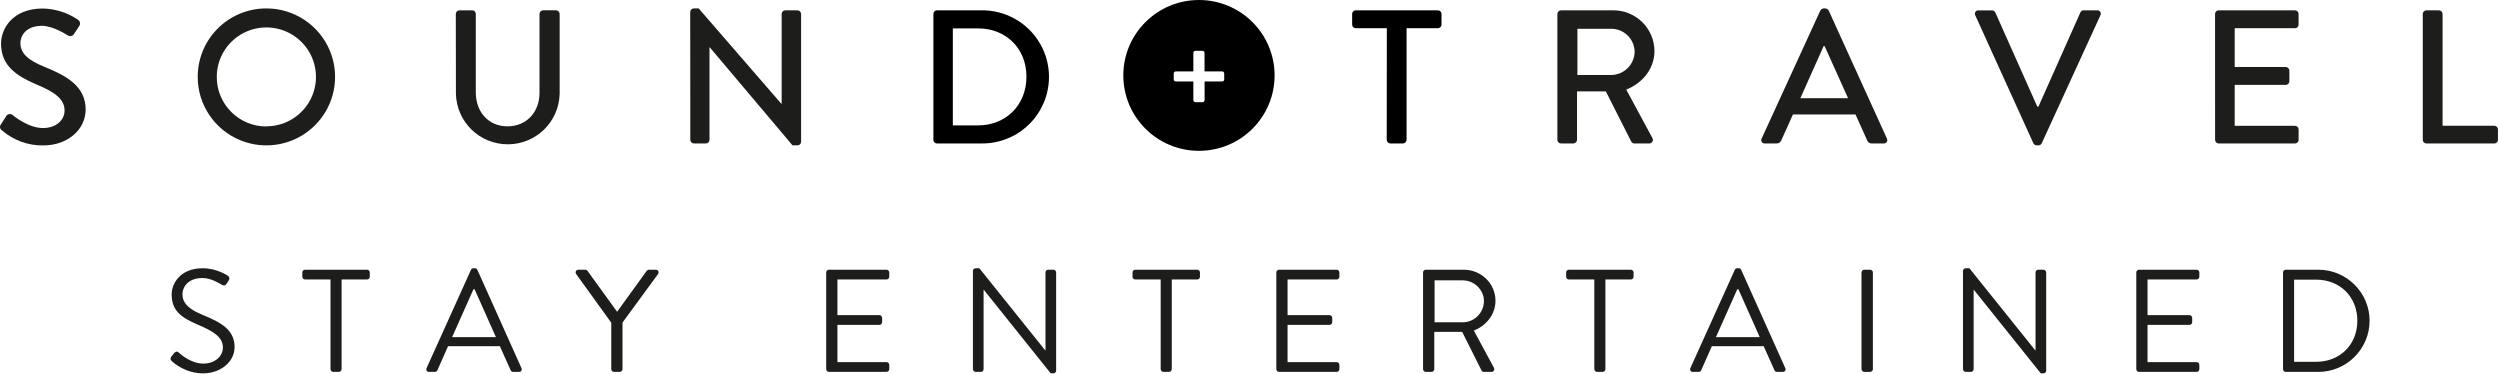 <svg xmlns="http://www.w3.org/2000/svg" width="274" height="41" viewBox="0 0 274 41" fill="none"><path d="M131.419 1.01134e-05C126.841 -0.007 123.123 3.688 123.116 8.253C123.109 12.818 126.815 16.524 131.393 16.531C135.972 16.538 139.689 12.843 139.696 8.278C139.7 6.086 138.829 3.982 137.277 2.43C135.725 0.877 133.618 0.003 131.419 1.01134e-05ZM134.177 8.708C134.174 8.83 134.074 8.927 133.952 8.929H132.023V10.977C132.02 11.099 131.921 11.198 131.798 11.201H131.017C130.894 11.198 130.796 11.099 130.792 10.977V8.929H128.864C128.742 8.929 128.642 8.832 128.639 8.711V8.051C128.639 7.927 128.739 7.826 128.864 7.826H130.792V5.791C130.796 5.669 130.894 5.57 131.017 5.567H131.795C131.917 5.57 132.015 5.669 132.017 5.791V7.826H133.946C134.07 7.826 134.171 7.927 134.171 8.051L134.177 8.708Z" fill="black"></path><path fill-rule="evenodd" clip-rule="evenodd" d="M0.114 13.618C0.303 13.345 0.47 13.034 0.657 12.762C0.72 12.636 0.836 12.545 0.973 12.513C1.11 12.481 1.255 12.511 1.367 12.595C1.493 12.701 3.103 14.034 4.713 14.034C6.157 14.034 7.076 13.159 7.076 12.111C7.076 10.861 5.99 10.07 3.92 9.227C1.798 8.304 0.114 7.198 0.114 4.779C0.114 3.154 1.367 0.933 4.691 0.933C6.069 0.962 7.409 1.389 8.548 2.163C8.662 2.239 8.739 2.357 8.763 2.491C8.787 2.625 8.754 2.762 8.674 2.872C8.503 3.122 8.317 3.413 8.15 3.663C8.09 3.798 7.974 3.899 7.832 3.939C7.691 3.979 7.538 3.955 7.417 3.872C7.272 3.788 5.81 2.83 4.595 2.83C2.839 2.83 2.235 3.936 2.235 4.708C2.235 5.894 3.155 6.631 4.887 7.333C7.314 8.314 9.387 9.458 9.387 12.002C9.387 14.169 7.459 15.941 4.723 15.941C3.071 15.96 1.47 15.373 0.223 14.294C0.107 14.228 0.027 14.113 0.006 13.982C-0.016 13.85 0.024 13.716 0.114 13.618Z" fill="#1D1D1B"></path><path d="M29.172 0.923C32.217 0.913 34.969 2.733 36.143 5.534C37.318 8.336 36.683 11.567 34.536 13.72C32.389 15.874 29.152 16.526 26.336 15.371C23.519 14.217 21.677 11.485 21.669 8.448C21.66 6.458 22.447 4.545 23.854 3.134C25.262 1.722 27.175 0.926 29.172 0.923ZM29.172 13.845C31.374 13.854 33.364 12.537 34.212 10.51C35.059 8.483 34.595 6.146 33.038 4.594C31.48 3.041 29.137 2.579 27.104 3.423C25.07 4.268 23.749 6.252 23.758 8.448C23.76 11.431 26.18 13.851 29.172 13.861V13.845Z" fill="#1D1D1B"></path><path fill-rule="evenodd" clip-rule="evenodd" d="M49.956 1.529C49.963 1.313 50.135 1.14 50.351 1.131H51.753C51.972 1.133 52.148 1.311 52.148 1.529V10.137C52.148 12.22 53.489 13.845 55.62 13.845C57.751 13.845 59.13 12.243 59.13 10.179V1.526C59.13 1.306 59.308 1.128 59.529 1.128H60.943C61.159 1.136 61.332 1.31 61.338 1.526V10.281C61.265 13.359 58.741 15.816 55.654 15.816C52.566 15.816 50.042 13.359 49.969 10.281L49.956 1.529Z" fill="#1D1D1B"></path><path fill-rule="evenodd" clip-rule="evenodd" d="M75.649 1.298C75.658 1.085 75.837 0.918 76.051 0.923H76.575L85.646 11.387H85.669V1.529C85.669 1.309 85.847 1.131 86.067 1.131H87.404C87.621 1.14 87.793 1.313 87.8 1.529V15.557C87.791 15.768 87.616 15.934 87.404 15.932H86.861L77.781 5.176H77.761V15.326C77.761 15.545 77.583 15.723 77.363 15.723H76.051C75.835 15.715 75.662 15.541 75.656 15.326L75.649 1.298Z" fill="#1D1D1B"></path><path d="M102.3 1.529C102.298 1.317 102.464 1.142 102.676 1.131H107.498C110.148 1.076 112.622 2.454 113.964 4.734C115.306 7.015 115.306 9.84 113.964 12.12C112.622 14.4 110.148 15.779 107.498 15.723H102.676C102.464 15.713 102.298 15.537 102.3 15.326V1.529ZM107.192 13.743C110.265 13.743 112.499 11.499 112.499 8.406C112.499 5.314 110.265 3.112 107.192 3.112H104.431V13.743H107.192Z" fill="black"></path><path fill-rule="evenodd" clip-rule="evenodd" d="M151.998 3.093H148.591C148.372 3.091 148.195 2.914 148.195 2.695V1.529C148.195 1.311 148.372 1.133 148.591 1.131H157.591C157.811 1.131 157.99 1.309 157.99 1.529V2.695C157.99 2.915 157.811 3.093 157.591 3.093H154.161V15.326C154.153 15.542 153.979 15.715 153.763 15.723H152.384C152.167 15.715 151.993 15.542 151.985 15.326L151.998 3.093Z" fill="black"></path><path d="M170.689 1.529C170.689 1.311 170.866 1.133 171.085 1.131H176.771C177.97 1.116 179.126 1.578 179.982 2.416C180.837 3.254 181.322 4.397 181.329 5.593C181.329 7.516 180.043 9.096 178.237 9.823L181.098 15.118C181.177 15.242 181.181 15.4 181.106 15.528C181.032 15.655 180.892 15.731 180.744 15.723H179.114C178.982 15.72 178.86 15.648 178.793 15.534L176 10.015H172.843V15.326C172.835 15.542 172.661 15.715 172.445 15.723H171.085C170.866 15.722 170.689 15.544 170.689 15.326V1.529ZM176.604 8.221C178.019 8.194 179.153 7.045 179.156 5.634C179.111 4.258 177.985 3.163 176.604 3.154H172.885V8.221H176.604Z" fill="#1D1D1B"></path><path d="M193.078 15.182L199.507 1.154C199.585 1.027 199.716 0.942 199.864 0.923H200.073C200.22 0.943 200.35 1.027 200.426 1.154L206.804 15.182C206.868 15.301 206.861 15.445 206.787 15.558C206.712 15.671 206.582 15.735 206.447 15.723H205.129C204.916 15.733 204.722 15.603 204.65 15.403L203.364 12.547H196.505C196.087 13.509 195.646 14.444 195.219 15.403C195.139 15.596 194.95 15.722 194.74 15.723H193.422C193.288 15.732 193.161 15.667 193.089 15.554C193.017 15.441 193.013 15.299 193.078 15.182ZM202.548 10.762L199.976 5.051H199.87L197.321 10.762H202.548Z" fill="#1D1D1B"></path><path fill-rule="evenodd" clip-rule="evenodd" d="M216.492 1.683C216.426 1.563 216.432 1.417 216.506 1.303C216.581 1.189 216.713 1.126 216.849 1.138H218.331C218.483 1.143 218.621 1.232 218.688 1.369L223.287 11.685H223.413L228.009 1.362C228.07 1.22 228.211 1.129 228.366 1.131H229.851C229.987 1.121 230.117 1.185 230.191 1.299C230.265 1.412 230.27 1.557 230.205 1.676L223.776 15.701C223.71 15.839 223.572 15.928 223.419 15.932H223.21C223.06 15.923 222.925 15.835 222.857 15.701L216.492 1.683Z" fill="#1D1D1B"></path><path fill-rule="evenodd" clip-rule="evenodd" d="M242.77 1.529C242.77 1.309 242.948 1.131 243.168 1.131H251.526C251.746 1.131 251.924 1.309 251.924 1.529V2.695C251.924 2.915 251.746 3.093 251.526 3.093H244.923V7.342H250.507C250.728 7.344 250.908 7.52 250.915 7.74V8.906C250.916 9.012 250.874 9.113 250.8 9.187C250.726 9.262 250.625 9.304 250.519 9.304H244.923V13.791H251.529C251.634 13.79 251.735 13.831 251.809 13.904C251.884 13.977 251.927 14.077 251.927 14.182V15.329C251.927 15.549 251.749 15.726 251.529 15.726H243.171C242.951 15.726 242.773 15.549 242.773 15.329L242.77 1.529Z" fill="#1D1D1B"></path><path fill-rule="evenodd" clip-rule="evenodd" d="M265.537 1.529C265.537 1.309 265.716 1.131 265.936 1.131H267.308C267.525 1.14 267.699 1.313 267.707 1.529V13.784H273.371C273.477 13.783 273.58 13.824 273.657 13.898C273.733 13.973 273.776 14.075 273.776 14.182V15.329C273.774 15.548 273.596 15.725 273.377 15.726H265.936C265.716 15.726 265.537 15.549 265.537 15.329V1.529Z" fill="#1D1D1B"></path><path fill-rule="evenodd" clip-rule="evenodd" d="M18.877 39.624C18.749 39.512 18.589 39.384 18.781 39.08C18.861 38.984 18.941 38.872 19.021 38.776C19.181 38.568 19.357 38.44 19.581 38.632C19.693 38.728 20.861 39.848 22.285 39.848C23.581 39.848 24.429 39.032 24.429 38.088C24.429 36.984 23.469 36.328 21.629 35.56C19.869 34.792 18.813 34.072 18.813 32.248C18.813 31.16 19.677 29.4 22.221 29.4C23.789 29.4 24.957 30.216 24.957 30.216C25.053 30.264 25.245 30.456 25.053 30.76C24.989 30.856 24.925 30.968 24.861 31.064C24.717 31.288 24.557 31.352 24.301 31.208C24.189 31.144 23.181 30.472 22.205 30.472C20.509 30.472 19.997 31.56 19.997 32.232C19.997 33.304 20.813 33.928 22.157 34.488C24.317 35.368 25.709 36.184 25.709 38.04C25.709 39.704 24.125 40.92 22.253 40.92C20.365 40.92 19.085 39.816 18.877 39.624ZM36.223 40.456V30.632H33.439C33.263 30.632 33.135 30.488 33.135 30.328V29.864C33.135 29.704 33.263 29.56 33.439 29.56H40.223C40.399 29.56 40.527 29.704 40.527 29.864V30.328C40.527 30.488 40.399 30.632 40.223 30.632H37.439V40.456C37.439 40.616 37.295 40.76 37.135 40.76H36.527C36.367 40.76 36.223 40.616 36.223 40.456ZM47.025 40.76C46.785 40.76 46.657 40.552 46.753 40.344L51.617 29.576C51.665 29.48 51.745 29.4 51.889 29.4H52.049C52.193 29.4 52.273 29.48 52.321 29.576L57.153 40.344C57.249 40.552 57.121 40.76 56.881 40.76H56.241C56.097 40.76 56.001 40.664 55.969 40.584L54.785 37.944H49.105L47.937 40.584C47.905 40.664 47.809 40.76 47.665 40.76H47.025ZM49.553 36.952H54.353C53.569 35.208 52.801 33.448 52.017 31.704H51.889L49.553 36.952ZM66.995 40.456V35.368L63.139 30.024C63.011 29.816 63.139 29.56 63.395 29.56H64.147C64.259 29.56 64.355 29.64 64.403 29.704L67.635 34.168L70.867 29.704C70.915 29.64 71.011 29.56 71.123 29.56H71.875C72.131 29.56 72.259 29.816 72.131 30.024L68.227 35.352V40.456C68.227 40.616 68.083 40.76 67.923 40.76H67.299C67.123 40.76 66.995 40.616 66.995 40.456ZM90.551 40.456V29.864C90.551 29.704 90.679 29.56 90.855 29.56H97.159C97.335 29.56 97.463 29.704 97.463 29.864V30.328C97.463 30.488 97.335 30.632 97.159 30.632H91.783V34.536H96.375C96.535 34.536 96.679 34.68 96.679 34.84V35.304C96.679 35.48 96.535 35.608 96.375 35.608H91.783V39.688H97.159C97.335 39.688 97.463 39.832 97.463 39.992V40.456C97.463 40.616 97.335 40.76 97.159 40.76H90.855C90.679 40.76 90.551 40.616 90.551 40.456ZM106.633 40.456V29.688C106.633 29.528 106.777 29.4 106.937 29.4H107.337L114.553 38.392H114.585V29.864C114.585 29.704 114.713 29.56 114.889 29.56H115.449C115.609 29.56 115.753 29.704 115.753 29.864V40.632C115.753 40.792 115.609 40.92 115.449 40.92H115.161L107.817 31.752H107.801V40.456C107.801 40.616 107.673 40.76 107.497 40.76H106.937C106.777 40.76 106.633 40.616 106.633 40.456ZM127.211 40.456V30.632H124.427C124.251 30.632 124.123 30.488 124.123 30.328V29.864C124.123 29.704 124.251 29.56 124.427 29.56H131.211C131.387 29.56 131.515 29.704 131.515 29.864V30.328C131.515 30.488 131.387 30.632 131.211 30.632H128.427V40.456C128.427 40.616 128.283 40.76 128.123 40.76H127.515C127.355 40.76 127.211 40.616 127.211 40.456ZM139.885 40.456V29.864C139.885 29.704 140.013 29.56 140.189 29.56H146.493C146.669 29.56 146.797 29.704 146.797 29.864V30.328C146.797 30.488 146.669 30.632 146.493 30.632H141.117V34.536H145.709C145.869 34.536 146.013 34.68 146.013 34.84V35.304C146.013 35.48 145.869 35.608 145.709 35.608H141.117V39.688H146.493C146.669 39.688 146.797 39.832 146.797 39.992V40.456C146.797 40.616 146.669 40.76 146.493 40.76H140.189C140.013 40.76 139.885 40.616 139.885 40.456ZM155.967 40.456V29.864C155.967 29.704 156.095 29.56 156.271 29.56H160.415C162.335 29.56 163.903 31.064 163.903 32.968C163.903 34.44 162.927 35.672 161.535 36.232L163.727 40.296C163.839 40.504 163.727 40.76 163.455 40.76H162.639C162.495 40.76 162.415 40.68 162.383 40.616L160.255 36.376H157.199V40.456C157.199 40.616 157.055 40.76 156.895 40.76H156.271C156.095 40.76 155.967 40.616 155.967 40.456ZM157.231 35.32H160.335C161.567 35.32 162.639 34.296 162.639 32.984C162.639 31.768 161.567 30.728 160.335 30.728H157.231V35.32ZM174.737 40.456V30.632H171.953C171.777 30.632 171.649 30.488 171.649 30.328V29.864C171.649 29.704 171.777 29.56 171.953 29.56H178.737C178.913 29.56 179.041 29.704 179.041 29.864V30.328C179.041 30.488 178.913 30.632 178.737 30.632H175.953V40.456C175.953 40.616 175.809 40.76 175.649 40.76H175.041C174.881 40.76 174.737 40.616 174.737 40.456ZM185.539 40.76C185.299 40.76 185.171 40.552 185.267 40.344L190.131 29.576C190.179 29.48 190.259 29.4 190.403 29.4H190.563C190.707 29.4 190.787 29.48 190.835 29.576L195.667 40.344C195.763 40.552 195.635 40.76 195.395 40.76H194.755C194.611 40.76 194.515 40.664 194.483 40.584L193.299 37.944H187.619L186.451 40.584C186.419 40.664 186.323 40.76 186.179 40.76H185.539ZM188.067 36.952H192.867C192.083 35.208 191.315 33.448 190.531 31.704H190.403L188.067 36.952ZM204.021 40.456V29.864C204.021 29.704 204.165 29.56 204.325 29.56H204.965C205.125 29.56 205.269 29.704 205.269 29.864V40.456C205.269 40.616 205.125 40.76 204.965 40.76H204.325C204.165 40.76 204.021 40.616 204.021 40.456ZM215.143 40.456V29.688C215.143 29.528 215.287 29.4 215.447 29.4H215.847L223.063 38.392H223.095V29.864C223.095 29.704 223.223 29.56 223.399 29.56H223.959C224.119 29.56 224.263 29.704 224.263 29.864V40.632C224.263 40.792 224.119 40.92 223.959 40.92H223.671L216.327 31.752H216.311V40.456C216.311 40.616 216.183 40.76 216.007 40.76H215.447C215.287 40.76 215.143 40.616 215.143 40.456ZM234.137 40.456V29.864C234.137 29.704 234.265 29.56 234.441 29.56H240.745C240.921 29.56 241.049 29.704 241.049 29.864V30.328C241.049 30.488 240.921 30.632 240.745 30.632H235.369V34.536H239.961C240.121 34.536 240.265 34.68 240.265 34.84V35.304C240.265 35.48 240.121 35.608 239.961 35.608H235.369V39.688H240.745C240.921 39.688 241.049 39.832 241.049 39.992V40.456C241.049 40.616 240.921 40.76 240.745 40.76H234.441C234.265 40.76 234.137 40.616 234.137 40.456ZM250.219 40.456V29.864C250.219 29.704 250.347 29.56 250.507 29.56H254.091C257.179 29.56 259.707 32.072 259.707 35.144C259.707 38.248 257.179 40.76 254.091 40.76H250.507C250.347 40.76 250.219 40.616 250.219 40.456ZM251.435 39.656H253.835C256.459 39.656 258.363 37.784 258.363 35.144C258.363 32.52 256.459 30.648 253.835 30.648H251.435V39.656Z" fill="#1D1D1B"></path></svg>